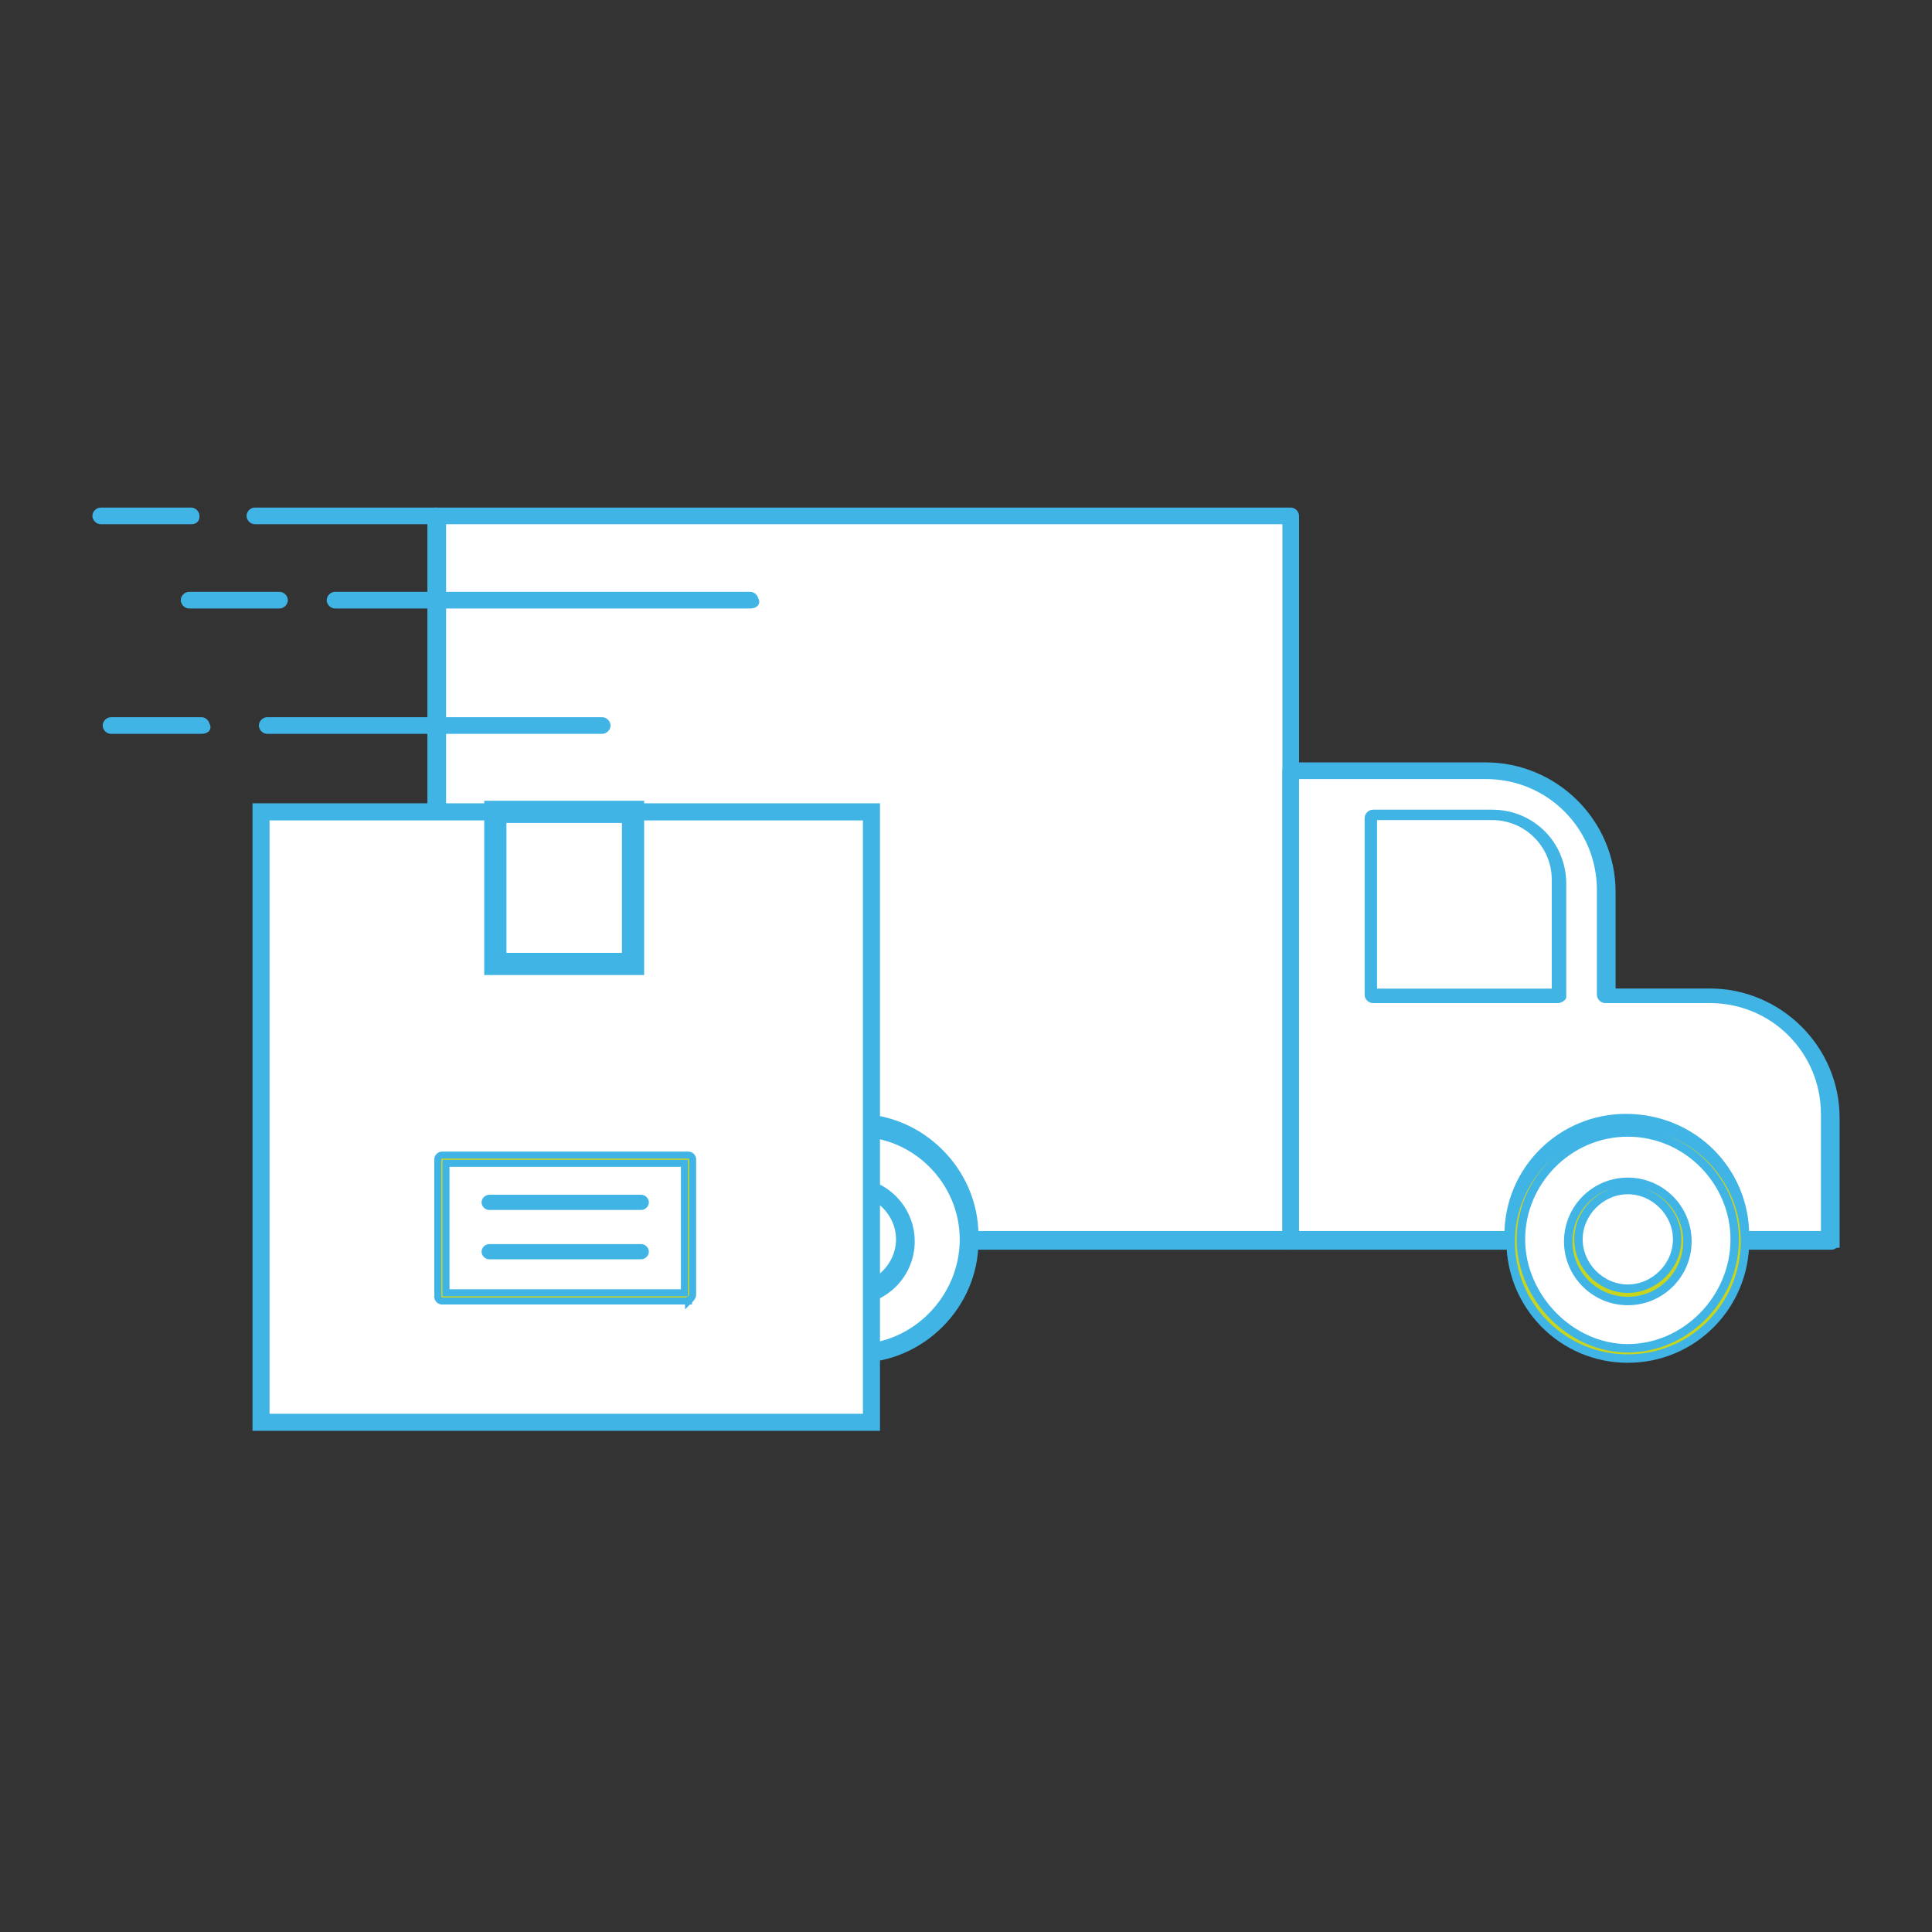 <?xml version="1.0" encoding="UTF-8"?> <!-- Generator: Adobe Illustrator 25.2.3, SVG Export Plug-In . SVG Version: 6.00 Build 0) --> <svg xmlns="http://www.w3.org/2000/svg" xmlns:xlink="http://www.w3.org/1999/xlink" id="Capa_1" x="0px" y="0px" viewBox="0 0 94 94" style="enable-background:new 0 0 94 94;" xml:space="preserve"><rect x="0" y="0" width="94" height="94" fill="#333333" stroke="none"/> <style type="text/css"> .st0{fill:#FFFFFF;stroke:#C8D51E;stroke-width:0.41;stroke-miterlimit:10;} .st1{fill:#41B4E6;stroke:#41B4E6;stroke-width:0.41;stroke-miterlimit:10;} .st2{fill:#C8D51E;stroke:#41B4E6;stroke-width:0.41;stroke-miterlimit:10;} .st3{fill:#FFFFFF;} .st4{fill:#41B4E6;} .st5{fill:#FFFFFF;stroke:#41B4E6;stroke-width:0.83;stroke-linecap:round;stroke-miterlimit:10;} .st6{fill:#FFFFFF;stroke:#C8D51E;stroke-width:0.34;stroke-miterlimit:10;} .st7{fill:#C8D51E;stroke:#41B4E6;stroke-width:0.34;stroke-miterlimit:10;} .st8{fill:none;stroke:#C8D51E;stroke-width:0.34;stroke-miterlimit:10;} .st9{fill:#41B4E6;stroke:#41B4E6;stroke-width:0.34;stroke-miterlimit:10;} .st10{fill:#FFFFFF;stroke:#41B4E6;stroke-width:1.08;stroke-miterlimit:10;} </style> <path class="st0" d="M62.8,25.1H21.2v35.3h14.9c0-3,2.5-5.5,5.5-5.5s5.5,2.5,5.5,5.5h15.6V25.1z"></path> <path class="st1" d="M62.8,60.6H47.2c-0.1,0-0.2-0.1-0.2-0.2v0c0-2.9-2.4-5.2-5.2-5.2s-5.2,2.4-5.2,5.2c0,0.1-0.1,0.2-0.2,0.2h0 H21.2c-0.1,0-0.2-0.1-0.2-0.2l0,0V25.1c0-0.1,0.1-0.2,0.2-0.2h41.6c0.1,0,0.2,0.1,0.2,0.2v0v35.3C63.1,60.5,62.9,60.6,62.8,60.6 L62.8,60.6z M47.4,60.1h15.2V25.3H21.5v34.8H36c0-3.2,2.6-5.7,5.7-5.7C44.8,54.4,47.4,57,47.4,60.1L47.4,60.1z"></path> <path class="st0" d="M83.2,48.4h-5.1v-5.1c0-3.2-2.6-5.8-5.8-5.8h-9.5v22.9h10.9c0-3,2.5-5.5,5.5-5.5s5.5,2.5,5.5,5.5h4.4v-6.1 C89.1,51,86.5,48.4,83.2,48.4C83.3,48.4,83.3,48.4,83.2,48.4z M75.8,48.4h-9v-8.7h5.8c1.7,0,3.2,1.4,3.2,3.1c0,0,0,0,0,0L75.8,48.4z "></path> <path class="st1" d="M89.1,60.6h-4.4c-0.1,0-0.2-0.1-0.2-0.2c0-2.9-2.4-5.2-5.2-5.2s-5.2,2.4-5.2,5.2c0,0.1-0.1,0.2-0.2,0.2H62.8 c-0.1,0-0.2-0.1-0.2-0.2v0V37.5c0-0.1,0.1-0.2,0.2-0.2h0h9.5c3.3,0,6.1,2.7,6.1,6.1v4.9h4.8c3.3,0,6.1,2.7,6.1,6.1v6.1 C89.3,60.5,89.2,60.6,89.1,60.6C89.1,60.6,89.1,60.6,89.1,60.6z M84.9,60.1h3.9v-5.9c0-3.1-2.5-5.6-5.6-5.6h-5.1 c-0.1,0-0.2-0.1-0.2-0.2v-5.1c0-3.1-2.5-5.6-5.6-5.6H63v22.4h10.4c0-3.2,2.6-5.7,5.7-5.7C82.4,54.4,84.9,57,84.9,60.1L84.9,60.1z M75.8,48.6h-9c-0.1,0-0.2-0.1-0.2-0.2v-8.6c0-0.1,0.1-0.2,0.2-0.2h5.8c1.9,0,3.4,1.5,3.4,3.4c0,0,0,0,0,0v5.5 C76,48.5,75.9,48.6,75.8,48.6z M67,48.1h8.5v-5.3c0-1.6-1.3-2.9-2.9-2.9h-5.6L67,48.1L67,48.1z"></path> <circle class="st0" cx="79.2" cy="60.4" r="5.5"></circle> <path class="st2" d="M79.2,66.1c-3.2,0-5.7-2.6-5.7-5.7s2.6-5.7,5.7-5.7c3.2,0,5.7,2.6,5.7,5.7C84.9,63.5,82.4,66.1,79.2,66.1z M79.2,55.1c-2.9,0-5.2,2.4-5.2,5.2s2.4,5.3,5.2,5.3s5.2-2.4,5.2-5.3C84.4,57.5,82.1,55.1,79.2,55.1L79.2,55.1z"></path> <circle class="st0" cx="41.7" cy="60.4" r="5.5"></circle> <path class="st1" d="M41.7,66.1c-3.2,0-5.7-2.6-5.7-5.7s2.6-5.7,5.7-5.7c3.2,0,5.7,2.6,5.7,5.7l0,0C47.4,63.5,44.8,66.1,41.7,66.1z M41.7,55.1c-2.9,0-5.2,2.4-5.2,5.2s2.4,5.3,5.2,5.3s5.2-2.4,5.2-5.3C46.9,57.5,44.6,55.1,41.7,55.1L41.7,55.1z"></path> <path class="st3" d="M72.6,39.7h-5.8v8.6h9v-5.5C75.8,41.1,74.4,39.7,72.6,39.7C72.7,39.7,72.6,39.7,72.6,39.7z"></path> <path class="st4" d="M75.8,48.6h-9c-0.1,0-0.2-0.1-0.2-0.2v-8.6c0-0.1,0.1-0.2,0.2-0.2h5.8c1.9,0,3.4,1.5,3.4,3.4c0,0,0,0,0,0v5.5 C76,48.5,75.9,48.6,75.8,48.6z M67,48.1h8.5v-5.3c0-1.6-1.3-2.9-2.9-2.9h-5.6L67,48.1L67,48.1z"></path> <path class="st1" d="M21.2,25.3h-8.8c-0.1,0-0.2-0.1-0.2-0.2c0-0.1,0.1-0.2,0.2-0.2h8.8c0.1,0,0.2,0.1,0.2,0.2S21.4,25.3,21.2,25.3 C21.2,25.3,21.2,25.3,21.2,25.3z"></path> <path class="st1" d="M36.5,29.4H16.3c-0.1,0-0.2-0.1-0.2-0.2s0.1-0.2,0.2-0.2c0,0,0,0,0,0h20.2c0.1,0,0.2,0.1,0.2,0.2 C36.8,29.3,36.7,29.4,36.5,29.4z"></path> <path class="st1" d="M9.3,25.3H4.9c-0.1,0-0.2-0.1-0.2-0.2s0.1-0.2,0.2-0.2c0,0,0,0,0,0h4.4c0.1,0,0.2,0.1,0.2,0.2 S9.5,25.3,9.3,25.3C9.3,25.3,9.3,25.3,9.3,25.3z"></path> <path class="st1" d="M29.3,35.5H13c-0.1,0-0.2-0.1-0.2-0.2c0-0.1,0.1-0.2,0.2-0.2h16.3c0.1,0,0.2,0.1,0.2,0.2 C29.5,35.4,29.4,35.5,29.3,35.5L29.3,35.5z"></path> <path class="st1" d="M9.8,35.5H5.4c-0.1,0-0.2-0.1-0.2-0.2c0-0.1,0.1-0.2,0.2-0.2h4.4c0.1,0,0.2,0.1,0.2,0.2 C10.1,35.4,10,35.5,9.8,35.5z"></path> <path class="st1" d="M13.6,29.4H9.2c-0.1,0-0.2-0.1-0.2-0.2s0.1-0.2,0.2-0.2c0,0,0,0,0,0h4.4c0.1,0,0.2,0.1,0.2,0.2 S13.7,29.4,13.6,29.4C13.6,29.4,13.6,29.4,13.6,29.4L13.6,29.4z"></path> <path class="st2" d="M79.2,63.3c-1.6,0-2.9-1.3-2.9-2.9c0-1.6,1.3-2.9,2.9-2.9c1.6,0,2.9,1.3,2.9,2.9v0C82.1,62,80.8,63.3,79.2,63.3 z M79.2,57.9c-1.3,0-2.4,1.1-2.4,2.4s1.1,2.4,2.4,2.4s2.4-1.1,2.4-2.4C81.6,59,80.5,57.9,79.2,57.9z"></path> <path class="st1" d="M41.4,63.3c-1.6,0-2.9-1.3-2.9-2.9s1.3-2.9,2.9-2.9s2.9,1.3,2.9,2.9l0,0C44.3,62,43,63.3,41.4,63.3z M41.4,57.9 c-1.3,0-2.4,1.1-2.4,2.4s1.1,2.4,2.4,2.4s2.4-1.1,2.4-2.4C43.8,59,42.7,57.9,41.4,57.9z"></path> <rect x="12.7" y="39.5" class="st5" width="29.7" height="29.7"></rect> <rect x="21.5" y="56.3" class="st6" width="12" height="6.7"></rect> <path class="st7" d="M33.5,63.3h-12c-0.1,0-0.2-0.1-0.2-0.2l0,0v-6.7c0-0.1,0.1-0.2,0.2-0.2h0h12c0.1,0,0.2,0.1,0.2,0.2l0,0V63 C33.7,63.1,33.6,63.2,33.5,63.3C33.5,63.2,33.5,63.3,33.5,63.3z M21.7,62.9h11.6v-6.3H21.7L21.7,62.9z"></path> <line class="st8" x1="23.8" y1="58.5" x2="31.2" y2="58.5"></line> <path class="st9" d="M31.2,58.7h-7.4c-0.1,0-0.2-0.1-0.2-0.2s0.1-0.2,0.2-0.2l0,0h7.4c0.1,0,0.2,0.1,0.2,0.2S31.3,58.7,31.2,58.7z"></path> <line class="st8" x1="23.8" y1="60.9" x2="31.2" y2="60.9"></line> <path class="st9" d="M31.2,61.1h-7.4c-0.1,0-0.2-0.1-0.2-0.2s0.1-0.2,0.2-0.2l0,0h7.4c0.1,0,0.2,0.1,0.2,0.2S31.3,61.1,31.2,61.1z"></path> <rect x="24.1" y="39.5" class="st10" width="6.7" height="7.4"></rect> </svg> 